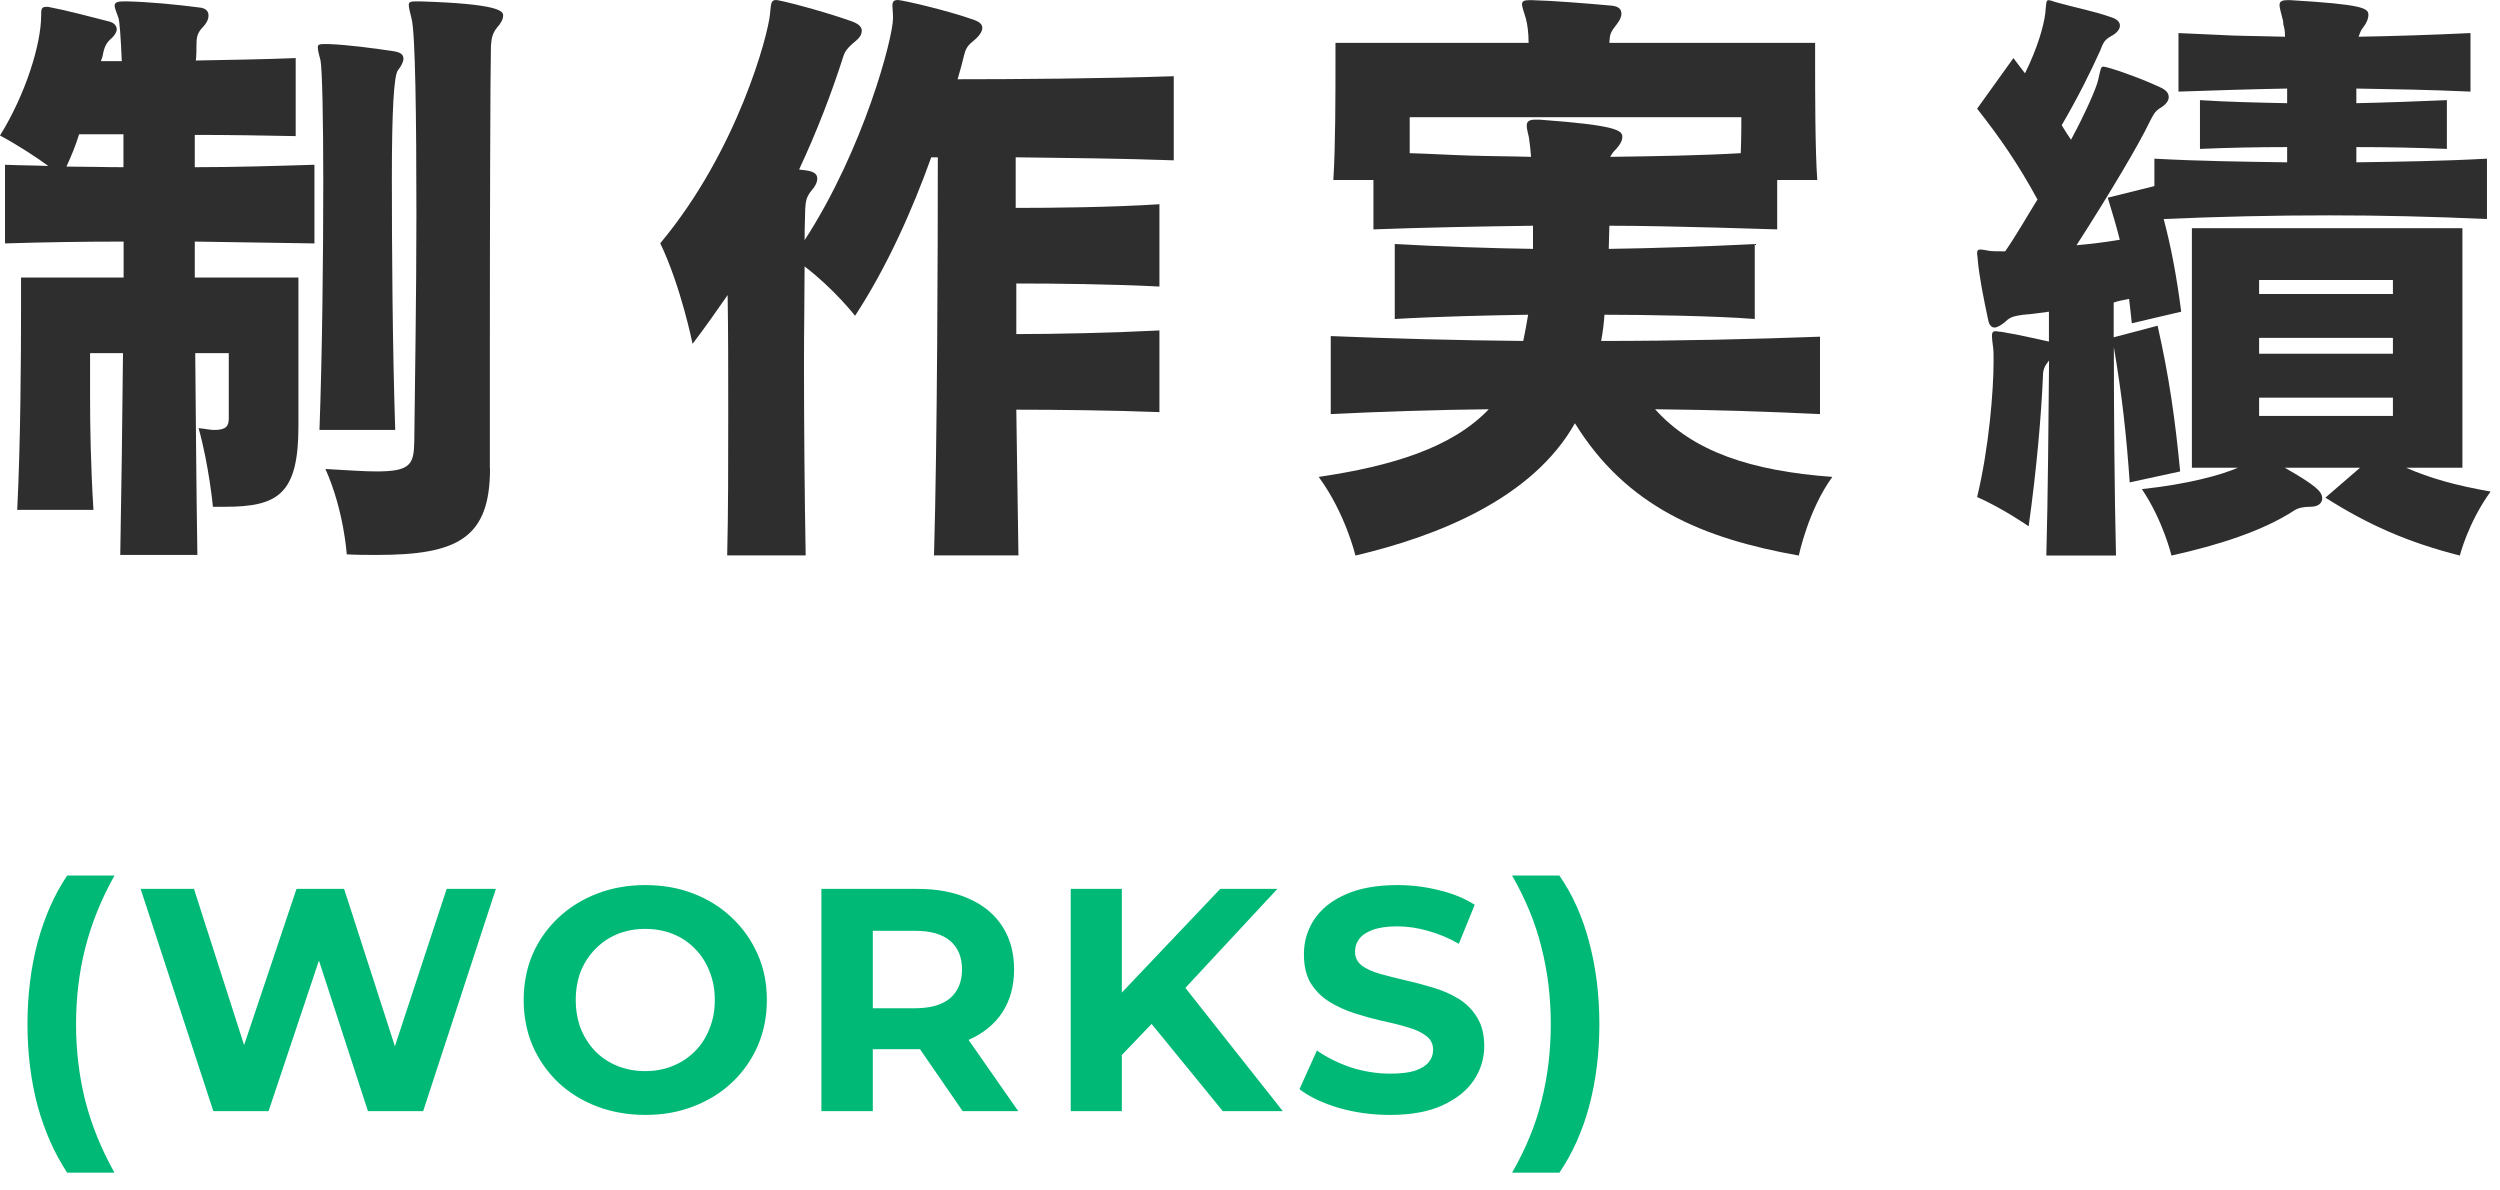 <svg width="126" height="60" viewBox="0 0 126 60" fill="none" xmlns="http://www.w3.org/2000/svg">
<path d="M6.061 27.969C6.115 24.897 6.168 21.24 6.199 17.799H4.54V20.073C4.54 21.486 4.571 23.422 4.709 25.696H0.868C1.037 22.316 1.06 18.014 1.06 15.679V13.989H6.23V12.176C4.21 12.176 2.22 12.207 0.253 12.268V8.304C0.976 8.335 1.721 8.335 2.435 8.366C1.851 7.935 0.914 7.321 0 6.829C1.298 4.74 2.074 2.22 2.074 0.776C2.074 0.5 2.074 0.346 2.32 0.346H2.427C3.395 0.53 4.532 0.838 5.5 1.083C5.746 1.145 5.884 1.298 5.884 1.483C5.884 1.606 5.777 1.79 5.638 1.913C5.393 2.128 5.254 2.312 5.17 2.835C5.139 2.927 5.085 3.081 5.085 3.081H6.138C6.084 1.851 6.03 1.083 5.969 0.899C5.861 0.592 5.777 0.407 5.777 0.284C5.777 0.131 5.915 0.069 6.222 0.069H6.391C7.582 0.1 8.849 0.223 10.04 0.377C10.37 0.407 10.509 0.561 10.509 0.776C10.509 0.991 10.401 1.175 10.232 1.36C9.925 1.667 9.902 1.913 9.902 2.282C9.902 2.527 9.902 2.773 9.871 3.05C11.561 3.019 13.412 2.988 14.903 2.927V6.86C13.412 6.829 11.5 6.799 9.817 6.799V8.427C11.784 8.427 13.85 8.366 15.848 8.304V12.268C13.858 12.237 11.784 12.207 9.817 12.176V13.989H15.041V21.486C15.041 24.897 14.019 25.542 11.338 25.542H10.731C10.731 25.542 10.539 23.483 10.009 21.578C10.34 21.609 10.593 21.67 10.785 21.67C11.392 21.67 11.53 21.486 11.53 21.087V17.799H9.84C9.871 21.025 9.894 24.62 9.948 27.969H6.046H6.061ZM6.23 6.768H3.987C3.818 7.321 3.603 7.843 3.349 8.396C4.286 8.396 5.285 8.427 6.222 8.427V6.768H6.23ZM16.101 21.67C16.239 17.891 16.293 13.005 16.293 9.195C16.293 5.969 16.239 3.511 16.155 3.05C16.07 2.743 16.017 2.527 16.017 2.374C16.017 2.251 16.101 2.22 16.347 2.22H16.539C17.507 2.251 18.859 2.435 19.888 2.589C20.218 2.65 20.334 2.773 20.334 2.958C20.334 3.111 20.226 3.326 20.057 3.541C19.852 3.787 19.75 5.59 19.75 8.949C19.75 12.483 19.78 17.399 19.919 21.67H16.101ZM24.697 23.606C24.697 27.109 23.091 27.969 18.997 27.969C18.528 27.969 17.998 27.969 17.476 27.939C17.476 27.939 17.338 25.726 16.401 23.637C17.507 23.698 18.336 23.76 18.974 23.76C20.664 23.76 20.856 23.422 20.879 22.285C20.91 19.489 20.987 14.941 20.987 10.793C20.987 5.969 20.933 1.606 20.741 0.93C20.656 0.592 20.602 0.377 20.602 0.254C20.602 0.1 20.687 0.069 20.987 0.069H21.156C25.165 0.192 25.358 0.561 25.358 0.776C25.358 0.991 25.219 1.206 25.05 1.391C24.804 1.698 24.774 1.944 24.743 2.312C24.712 3.357 24.689 11.131 24.689 17.491V23.606H24.697Z" fill="#2E2E2E"/>
<path d="M47.074 27.992C47.243 22.185 47.266 12.291 47.266 7.928H46.935C45.998 10.539 44.723 13.428 43.095 15.916C43.095 15.916 42.073 14.595 40.552 13.428C40.552 14.78 40.521 16.47 40.521 18.282C40.521 21.447 40.552 25.042 40.606 27.992H36.65C36.703 25.903 36.703 23.383 36.703 20.864C36.703 18.774 36.703 16.685 36.673 14.872C36.12 15.671 35.536 16.5 34.906 17.33C34.906 17.33 34.322 14.442 33.277 12.26C37.18 7.59 38.724 1.721 38.808 0.707C38.862 0.215 38.839 0 39.115 0C39.285 0 41.274 0.492 42.933 1.075C43.264 1.198 43.433 1.352 43.433 1.536C43.433 1.751 43.325 1.905 43.102 2.089C42.718 2.397 42.58 2.612 42.519 2.796C41.912 4.701 41.166 6.637 40.275 8.542C40.414 8.573 40.583 8.573 40.721 8.604C41.051 8.665 41.19 8.788 41.19 9.003C41.19 9.187 41.082 9.402 40.913 9.587C40.636 9.925 40.606 10.14 40.583 10.539C40.583 10.785 40.552 11.338 40.552 12.106C43.54 7.497 45.007 1.905 45.007 0.922V0.891C45.007 0.615 44.977 0.43 44.977 0.307C44.977 0.123 45.007 0 45.253 0C45.445 0 47.658 0.492 49.125 1.014C49.371 1.106 49.509 1.229 49.509 1.413C49.509 1.567 49.371 1.782 49.202 1.936C48.894 2.212 48.702 2.305 48.595 2.765C48.51 3.103 48.403 3.534 48.264 3.994C51.061 3.994 55.539 3.964 59.157 3.841V8.081C56.668 7.989 53.68 7.958 51.191 7.928V10.478C53.127 10.478 56.054 10.447 58.435 10.293V14.442C56.084 14.319 53.15 14.288 51.222 14.288V16.838C53.158 16.838 56.061 16.777 58.435 16.654V20.771C56.084 20.679 53.181 20.648 51.222 20.648C51.253 23.352 51.306 25.903 51.33 27.992H47.074Z" fill="#2E2E2E"/>
<path d="M91.736 20.871C89.193 20.748 86.374 20.656 83.416 20.626C85.322 22.746 88.202 23.729 92.35 24.036C91.137 25.695 90.66 28 90.66 28C85.821 27.14 81.98 25.542 79.376 21.332C77.248 25.112 72.493 27.017 68.314 28C68.314 28 67.815 25.88 66.463 24.036C70.196 23.483 73.184 22.561 75.036 20.626C72.24 20.656 69.536 20.748 67.07 20.871V16.938C70.058 17.061 73.4 17.153 76.772 17.184C76.856 16.785 76.941 16.324 77.018 15.863C74.997 15.894 72.37 15.955 70.296 16.078V12.299C72.478 12.421 75.159 12.514 77.263 12.544V11.377C74.882 11.408 71.594 11.469 69.221 11.561V9.072H67.2C67.308 7.474 67.308 4.617 67.308 3.142V2.159H77.041C77.041 1.667 76.987 1.237 76.902 0.93C76.795 0.561 76.71 0.346 76.71 0.223C76.71 0.069 76.795 0.008 77.071 0.008H77.21C78.347 0.039 79.837 0.161 81.22 0.284C81.581 0.315 81.719 0.469 81.719 0.684C81.719 0.868 81.634 1.022 81.496 1.206C81.166 1.636 81.135 1.698 81.112 2.159H91.482V3.142C91.482 4.648 91.482 7.536 91.59 9.072H89.57V11.561C89.401 11.561 84.208 11.377 81.112 11.377C81.112 11.745 81.081 12.176 81.081 12.544C83.294 12.514 86.09 12.421 88.44 12.299V16.078C86.535 15.924 82.963 15.863 80.866 15.863C80.835 16.293 80.782 16.754 80.697 17.184C84.569 17.184 88.41 17.092 91.728 16.969V20.871H91.736ZM71.049 5.907V7.72C72.101 7.751 73.092 7.812 74.122 7.843C75.12 7.874 76.142 7.874 77.164 7.905C77.133 7.444 77.079 7.106 77.056 6.921C77.002 6.676 76.948 6.491 76.948 6.338C76.948 6.122 77.056 6.03 77.394 6.03H77.586C81.373 6.307 81.765 6.553 81.765 6.891C81.765 7.075 81.68 7.259 81.458 7.505C81.289 7.659 81.235 7.782 81.15 7.905C83.394 7.874 85.575 7.843 87.734 7.72C87.764 6.952 87.764 6.215 87.764 5.907H71.064H71.049Z" fill="#2E2E2E"/>
<path d="M125.335 11.039C122.624 10.916 119.996 10.854 117.4 10.854C114.612 10.854 111.869 10.916 109.05 11.039C109.434 12.483 109.711 13.989 109.933 15.709L107.444 16.293C107.391 15.863 107.36 15.463 107.306 15.064C107.03 15.126 106.784 15.156 106.53 15.248V17L108.743 16.416C109.326 18.997 109.626 21.117 109.88 23.76L107.337 24.313C107.168 21.885 106.953 19.95 106.538 17.491C106.538 20.503 106.569 24.835 106.646 28H103.135C103.219 25.02 103.243 21.117 103.273 18.167C103.05 18.444 102.966 18.628 102.966 18.936C102.881 20.964 102.636 23.729 102.244 26.525C102.244 26.525 100.969 25.634 99.647 25.05C100.254 22.531 100.477 19.642 100.477 18.198C100.477 17.891 100.477 17.645 100.446 17.461C100.416 17.215 100.393 17.061 100.393 16.938C100.393 16.754 100.446 16.692 100.585 16.692C100.638 16.692 100.754 16.723 100.861 16.723C101.606 16.846 102.743 17.092 103.266 17.215V15.709C102.82 15.771 102.405 15.832 101.967 15.863C101.637 15.924 101.36 15.924 101.084 16.201C100.915 16.355 100.669 16.508 100.531 16.508C100.393 16.508 100.254 16.416 100.201 16.109C99.978 15.064 99.755 13.958 99.678 13.098C99.678 12.975 99.647 12.882 99.647 12.759C99.647 12.637 99.678 12.575 99.817 12.575C99.901 12.575 100.062 12.606 100.231 12.637C100.37 12.667 100.646 12.667 101.061 12.667C101.614 11.868 102.136 10.947 102.689 10.056C101.722 8.273 100.784 6.921 99.647 5.477L101.476 2.927C101.668 3.173 101.86 3.449 102.06 3.695C102.697 2.405 102.997 1.329 103.081 0.684C103.135 0.161 103.112 0.008 103.25 0.008C103.304 0.008 103.419 0.039 103.581 0.1C104.548 0.377 105.547 0.561 106.4 0.868C106.707 0.96 106.845 1.114 106.845 1.298C106.845 1.452 106.707 1.667 106.4 1.821C106.016 2.036 105.985 2.22 105.847 2.558C105.378 3.603 104.687 4.986 103.911 6.307C104.049 6.553 104.218 6.798 104.379 7.044C105.125 5.662 105.624 4.494 105.731 4.094C105.87 3.511 105.87 3.357 106.008 3.357C106.2 3.357 107.775 3.879 108.942 4.432C109.188 4.555 109.303 4.709 109.303 4.893C109.303 5.078 109.165 5.262 108.919 5.416C108.558 5.631 108.505 5.846 108.336 6.153C107.813 7.259 106.315 9.779 104.656 12.36C105.347 12.299 106.123 12.206 106.838 12.084C106.669 11.408 106.454 10.701 106.231 9.963L108.581 9.38V7.997C110.824 8.12 113.06 8.15 115.272 8.181V7.413C113.782 7.413 112.284 7.444 110.878 7.505V5.047C112.284 5.139 113.782 5.17 115.272 5.201V4.463C113.475 4.494 111.654 4.555 109.795 4.617V1.667C110.709 1.698 111.623 1.759 112.507 1.79C113.39 1.821 114.274 1.821 115.165 1.851C115.165 1.575 115.134 1.391 115.08 1.237C115.08 1.083 115.049 0.96 115.026 0.899C114.942 0.561 114.888 0.377 114.888 0.254C114.888 0.1 114.973 0.008 115.272 0.008H115.441C119.067 0.223 119.367 0.407 119.367 0.745C119.367 0.96 119.259 1.175 119.121 1.36C118.982 1.513 118.929 1.698 118.875 1.851C120.672 1.821 122.554 1.759 124.513 1.667V4.617C122.524 4.525 120.588 4.494 118.76 4.463V5.201C120.281 5.17 121.832 5.108 123.323 5.047V7.505C121.832 7.444 120.281 7.413 118.76 7.413V8.181C120.918 8.15 123.1 8.12 125.343 7.997V11.039H125.335ZM121.272 23.575C122.462 24.098 123.76 24.466 125.527 24.774C124.39 26.341 123.976 28 123.976 28C121.318 27.324 119.328 26.433 117.2 25.081L118.944 23.575H115.157C116.709 24.466 117.039 24.774 117.039 25.112C117.039 25.358 116.847 25.542 116.432 25.542C116.071 25.542 115.825 25.603 115.633 25.726C114.028 26.771 111.792 27.478 109.442 28C109.442 28 109.027 26.249 107.951 24.651C110.271 24.405 111.931 23.944 112.791 23.575H110.471V11.5H124.106V23.575H121.287H121.272ZM120.603 14.111H113.859V14.818H120.603V14.111ZM120.603 17.03H113.859V17.829H120.603V17.03ZM120.603 20.042H113.859V20.964H120.603V20.042Z" fill="#2E2E2E"/>
<path d="M3.385 59.104C2.745 58.133 2.249 57.013 1.897 55.744C1.556 54.464 1.385 53.088 1.385 51.616C1.385 50.144 1.556 48.768 1.897 47.488C2.249 46.197 2.745 45.077 3.385 44.128H5.769C5.097 45.333 4.607 46.549 4.297 47.776C3.988 48.992 3.833 50.272 3.833 51.616C3.833 52.96 3.988 54.245 4.297 55.472C4.607 56.688 5.097 57.899 5.769 59.104H3.385ZM10.752 56L7.088 44.8H9.776L12.96 54.72H11.616L14.944 44.8H17.344L20.544 54.72H19.248L22.512 44.8H24.992L21.328 56H18.544L15.712 47.296H16.448L13.536 56H10.752ZM32.538 56.192C31.653 56.192 30.832 56.048 30.074 55.76C29.328 55.472 28.677 55.067 28.122 54.544C27.578 54.021 27.152 53.408 26.842 52.704C26.544 52 26.394 51.232 26.394 50.4C26.394 49.568 26.544 48.8 26.842 48.096C27.152 47.392 27.584 46.779 28.138 46.256C28.693 45.733 29.344 45.328 30.09 45.04C30.837 44.752 31.648 44.608 32.522 44.608C33.408 44.608 34.218 44.752 34.954 45.04C35.701 45.328 36.346 45.733 36.89 46.256C37.445 46.779 37.877 47.392 38.186 48.096C38.496 48.789 38.65 49.557 38.65 50.4C38.65 51.232 38.496 52.005 38.186 52.72C37.877 53.424 37.445 54.037 36.89 54.56C36.346 55.072 35.701 55.472 34.954 55.76C34.218 56.048 33.413 56.192 32.538 56.192ZM32.522 53.984C33.024 53.984 33.482 53.899 33.898 53.728C34.325 53.557 34.698 53.312 35.018 52.992C35.338 52.672 35.584 52.293 35.754 51.856C35.936 51.419 36.026 50.933 36.026 50.4C36.026 49.867 35.936 49.381 35.754 48.944C35.584 48.507 35.338 48.128 35.018 47.808C34.709 47.488 34.341 47.243 33.914 47.072C33.488 46.901 33.024 46.816 32.522 46.816C32.021 46.816 31.557 46.901 31.13 47.072C30.714 47.243 30.346 47.488 30.026 47.808C29.706 48.128 29.456 48.507 29.274 48.944C29.104 49.381 29.018 49.867 29.018 50.4C29.018 50.923 29.104 51.408 29.274 51.856C29.456 52.293 29.701 52.672 30.01 52.992C30.33 53.312 30.704 53.557 31.13 53.728C31.557 53.899 32.021 53.984 32.522 53.984ZM41.398 56V44.8H46.246C47.249 44.8 48.113 44.965 48.838 45.296C49.564 45.616 50.124 46.08 50.518 46.688C50.913 47.296 51.11 48.021 51.11 48.864C51.11 49.696 50.913 50.416 50.518 51.024C50.124 51.621 49.564 52.08 48.838 52.4C48.113 52.72 47.249 52.88 46.246 52.88H42.838L43.99 51.744V56H41.398ZM48.518 56L45.718 51.936H48.486L51.318 56H48.518ZM43.99 52.032L42.838 50.816H46.102C46.902 50.816 47.5 50.645 47.894 50.304C48.289 49.952 48.486 49.472 48.486 48.864C48.486 48.245 48.289 47.765 47.894 47.424C47.5 47.083 46.902 46.912 46.102 46.912H42.838L43.99 45.68V52.032ZM56.284 53.44L56.14 50.448L61.5 44.8H64.38L59.548 50L58.108 51.536L56.284 53.44ZM53.964 56V44.8H56.54V56H53.964ZM61.628 56L57.644 51.12L59.34 49.28L64.652 56H61.628ZM70.053 56.192C69.157 56.192 68.299 56.075 67.477 55.84C66.656 55.595 65.995 55.28 65.493 54.896L66.373 52.944C66.853 53.285 67.419 53.568 68.069 53.792C68.731 54.005 69.397 54.112 70.069 54.112C70.581 54.112 70.992 54.064 71.301 53.968C71.621 53.861 71.856 53.717 72.005 53.536C72.155 53.355 72.229 53.147 72.229 52.912C72.229 52.613 72.112 52.379 71.877 52.208C71.643 52.027 71.333 51.883 70.949 51.776C70.565 51.659 70.139 51.552 69.669 51.456C69.211 51.349 68.747 51.221 68.277 51.072C67.819 50.923 67.397 50.731 67.013 50.496C66.629 50.261 66.315 49.952 66.069 49.568C65.835 49.184 65.717 48.693 65.717 48.096C65.717 47.456 65.888 46.875 66.229 46.352C66.581 45.819 67.104 45.397 67.797 45.088C68.501 44.768 69.381 44.608 70.437 44.608C71.141 44.608 71.835 44.693 72.517 44.864C73.2 45.024 73.803 45.269 74.325 45.6L73.525 47.568C73.003 47.269 72.48 47.051 71.957 46.912C71.435 46.763 70.923 46.688 70.421 46.688C69.92 46.688 69.509 46.747 69.189 46.864C68.869 46.981 68.64 47.136 68.501 47.328C68.363 47.509 68.293 47.723 68.293 47.968C68.293 48.256 68.411 48.491 68.645 48.672C68.88 48.843 69.189 48.981 69.573 49.088C69.957 49.195 70.379 49.301 70.837 49.408C71.307 49.515 71.771 49.637 72.229 49.776C72.699 49.915 73.125 50.101 73.509 50.336C73.893 50.571 74.203 50.88 74.437 51.264C74.683 51.648 74.805 52.133 74.805 52.72C74.805 53.349 74.629 53.925 74.277 54.448C73.925 54.971 73.397 55.392 72.693 55.712C72 56.032 71.12 56.192 70.053 56.192ZM78.592 59.104H76.208C76.902 57.899 77.398 56.688 77.696 55.472C78.006 54.245 78.16 52.96 78.16 51.616C78.16 50.272 78.006 48.992 77.696 47.776C77.398 46.549 76.902 45.333 76.208 44.128H78.592C79.254 45.077 79.755 46.197 80.096 47.488C80.438 48.768 80.608 50.144 80.608 51.616C80.608 53.088 80.438 54.464 80.096 55.744C79.755 57.013 79.254 58.133 78.592 59.104Z" fill="#00B976"/>
</svg>
